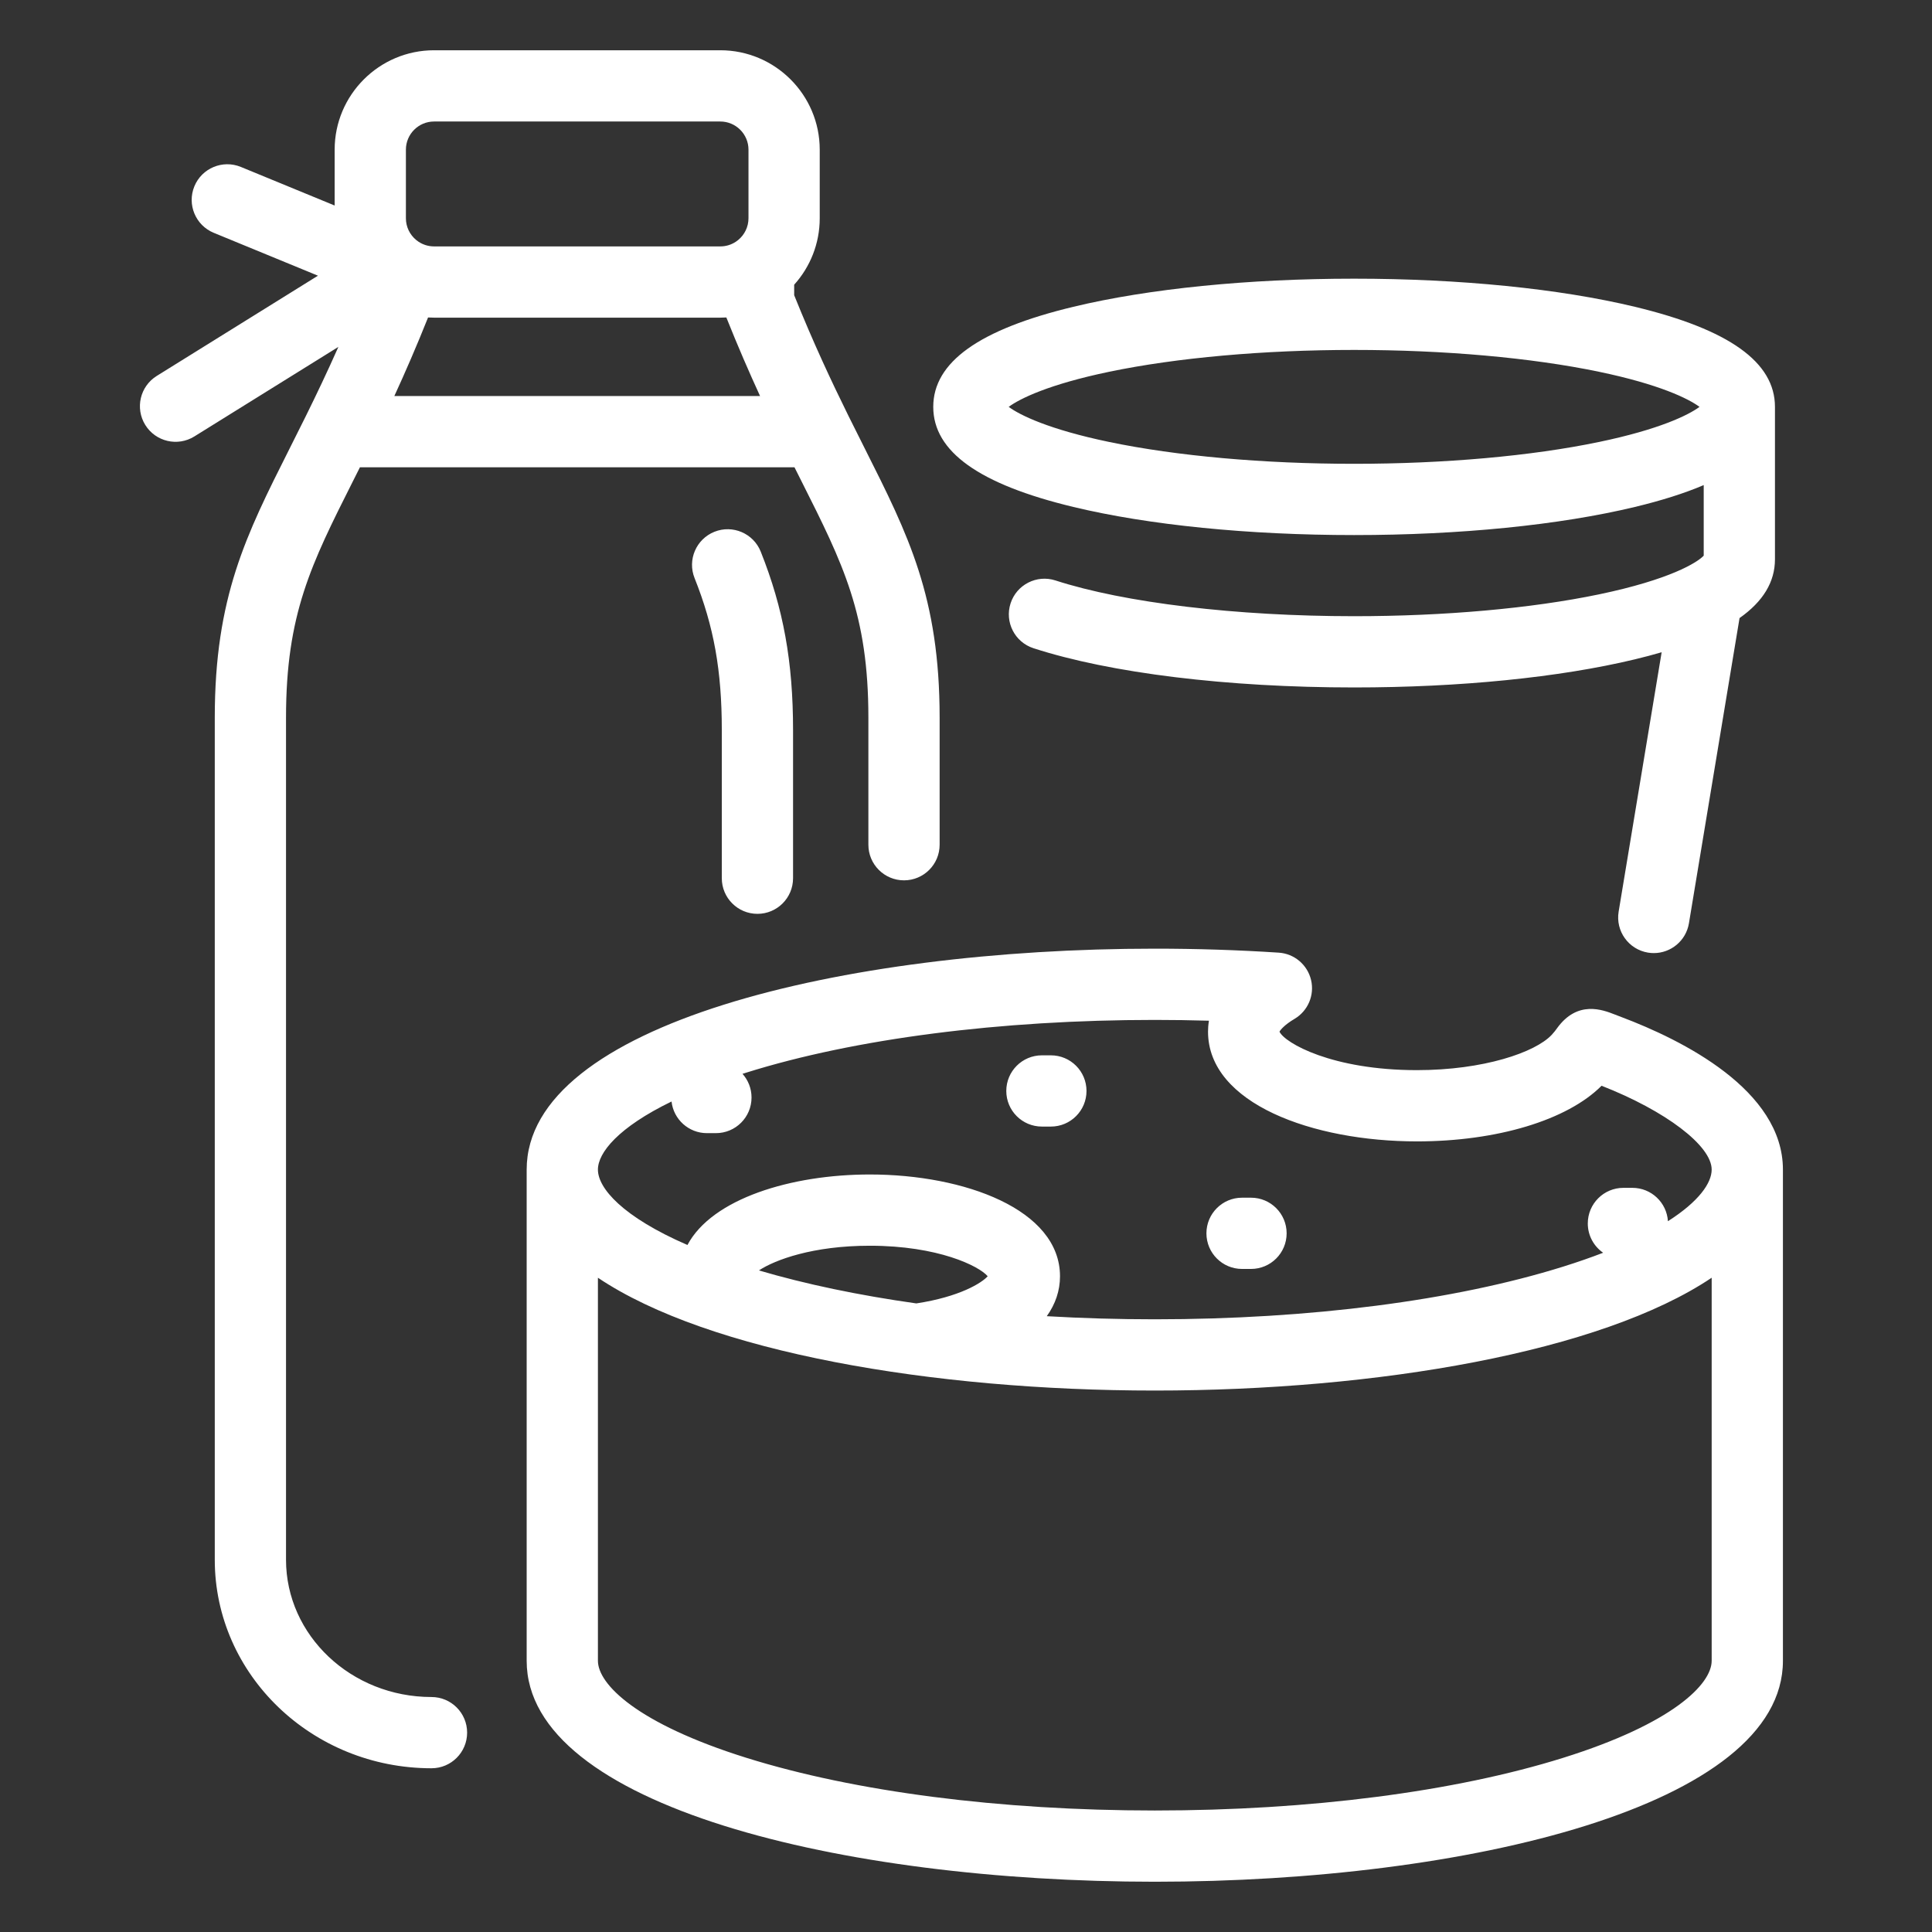 <?xml version="1.0" encoding="UTF-8" standalone="no"?><!DOCTYPE svg PUBLIC "-//W3C//DTD SVG 1.1//EN" "http://www.w3.org/Graphics/SVG/1.1/DTD/svg11.dtd"><svg width="100%" height="100%" viewBox="0 0 423 423" version="1.1" xmlns="http://www.w3.org/2000/svg" xmlns:xlink="http://www.w3.org/1999/xlink" xml:space="preserve" xmlns:serif="http://www.serif.com/" style="fill-rule:evenodd;clip-rule:evenodd;stroke-linejoin:round;stroke-miterlimit:2;"><rect x="0" y="0" width="423" height="423" fill="#333333" stroke="none"/><clipPath id="_clip1"><rect id="milk-products-svgrepo-com.svg" x="10" y="11.003" width="400.993" height="400.993"/></clipPath><g clip-path="url(#_clip1)"><path id="XMLID_443_" d="M235.013,110.997c16.51,3.966 38.338,6.152 61.462,6.152c23.124,-0 44.951,-2.185 61.462,-6.152c5.885,-1.415 10.908,-3.008 15.082,-4.791l-0,15.45c-1.423,1.529 -7.466,5.257 -22.928,8.475c-14.805,3.084 -33.847,4.782 -53.615,4.782c-25.816,-0 -50.263,-2.927 -65.392,-7.829c-4.095,-1.327 -8.496,0.917 -9.824,5.016c-1.328,4.099 0.917,8.496 5.016,9.824c16.846,5.458 42.433,8.589 70.201,8.589c23.123,0 44.95,-2.185 61.461,-6.153c2.063,-0.496 4.02,-1.014 5.871,-1.554l-9.417,56.792c-0.705,4.249 2.17,8.267 6.419,8.971c0.432,0.071 0.862,0.105 1.285,0.105c3.747,0 7.052,-2.706 7.686,-6.524l11.081,-66.827c5.194,-3.66 7.755,-7.935 7.755,-12.877l0,-33.364c0,-9.785 -10.036,-16.954 -30.681,-21.914c-16.51,-3.967 -38.338,-6.153 -61.462,-6.153c-23.124,-0 -44.952,2.185 -61.462,6.153c-20.646,4.96 -30.683,12.128 -30.683,21.914c0,9.786 10.037,16.953 30.683,21.915Zm7.844,-29.602c14.807,-3.082 33.848,-4.78 53.618,-4.78c19.769,0 38.812,1.698 53.617,4.78c13.232,2.756 19.565,5.883 22.008,7.687c-2.443,1.804 -8.777,4.931 -22.009,7.686c-14.806,3.083 -33.848,4.78 -53.616,4.78c-19.769,0 -38.812,-1.697 -53.618,-4.78c-13.231,-2.755 -19.565,-5.883 -22.009,-7.686c2.443,-1.804 8.777,-4.931 22.009,-7.687Zm112.174,141.295c-0.571,-0.214 -1.053,-0.403 -1.466,-0.564c-2.657,-1.04 -8.191,-3.205 -12.671,3.014c-0.313,0.436 -0.61,0.848 -1.164,1.439c-3.606,3.838 -14.903,7.722 -29.515,7.722c-18.571,0 -28.927,-5.948 -30.08,-8.426c0.246,-0.443 1.141,-1.523 3.3,-2.803c2.942,-1.742 4.407,-5.198 3.61,-8.524c-0.795,-3.326 -3.664,-5.746 -7.076,-5.97c-8.867,-0.579 -17.995,-0.873 -27.135,-0.873c-68.341,-0 -137.524,16.615 -137.524,48.373l-0,107.544c-0,31.758 69.183,48.375 137.524,48.375c68.342,-0 137.526,-16.617 137.526,-48.375l-0,-107.544c-0,-17.45 -22.134,-28.408 -35.329,-33.388Zm19.729,140.932c0,5.108 -8.517,13.739 -32.524,21.247c-23.769,7.434 -55.518,11.528 -89.401,11.528c-33.882,-0 -65.632,-4.094 -89.4,-11.528c-24.007,-7.508 -32.524,-16.139 -32.524,-21.247l0,-83.869c24.258,16.288 73.306,24.699 121.925,24.699c48.62,0 97.668,-8.411 121.926,-24.7l0,83.87l-0.002,0Zm-208.596,-85.469c3.523,-2.326 11.825,-5.408 24.276,-5.408c14.935,0 23.898,4.433 25.809,6.68c-1.285,1.456 -6.106,4.499 -15.628,5.95c-12.568,-1.773 -24.202,-4.2 -34.457,-7.222Zm199.019,-10.778c-0.255,-4.077 -3.642,-7.304 -7.784,-7.304l-1.962,-0c-4.307,-0 -7.8,3.492 -7.8,7.799c0,2.659 1.329,5.006 3.36,6.414c-2.659,1.026 -5.574,2.043 -8.762,3.04c-23.768,7.434 -55.518,11.528 -89.401,11.528c-8.028,-0 -15.938,-0.229 -23.648,-0.68c1.891,-2.643 2.894,-5.583 2.894,-8.737c-0,-14.634 -20.946,-22.289 -41.639,-22.289c-17.176,-0 -34.528,5.275 -39.929,15.437c-14.232,-6.172 -19.602,-12.449 -19.602,-16.505c0,-3.707 4.486,-9.268 16.121,-14.909c0.433,3.896 3.739,6.926 7.751,6.926l1.962,0c4.307,0 7.8,-3.492 7.8,-7.8c-0,-1.993 -0.748,-3.81 -1.977,-5.189c0.287,-0.092 0.577,-0.183 0.868,-0.273c23.769,-7.435 55.518,-11.529 89.4,-11.529c3.962,0 7.921,0.058 11.855,0.172c-0.148,0.894 -0.2,1.7 -0.2,2.388c-0,15.781 23.003,24.036 45.725,24.036c17.535,-0 32.932,-4.652 40.439,-12.181c14.037,5.493 24.107,13.127 24.107,18.359c-0.001,2.91 -2.764,6.961 -9.578,11.297Zm-127.3,-28.518c-0,4.308 -3.492,7.8 -7.8,7.8l-1.963,-0c-4.308,-0 -7.8,-3.492 -7.8,-7.8c-0,-4.307 3.492,-7.8 7.8,-7.8l1.963,0c4.308,0 7.8,3.493 7.8,7.8Zm43.818,31.171c0,4.307 -3.492,7.8 -7.8,7.8l-1.962,-0c-4.308,-0 -7.8,-3.493 -7.8,-7.8c-0,-4.307 3.492,-7.8 7.8,-7.8l1.962,0c4.308,0 7.8,3.493 7.8,7.8Zm-123.667,-77.747l-0,-32.415c-0,-13.037 -1.728,-22.686 -5.965,-33.302c-1.596,-4.001 0.353,-8.539 4.354,-10.136c4.001,-1.598 8.538,0.353 10.136,4.354c4.96,12.429 7.075,24.117 7.075,39.084l0,32.415c0,4.307 -3.492,7.8 -7.799,7.8c-4.308,-0 -7.801,-3.493 -7.801,-7.8Zm-63.561,179.27c-17.564,-0 -31.852,-13.481 -31.852,-30.051l0,-184.385c0,-22.645 5.509,-33.593 14.637,-51.733c0.503,-0.998 1.017,-2.022 1.545,-3.074l95.142,-0c0.528,1.053 1.043,2.077 1.546,3.076c9.125,18.138 14.635,29.087 14.635,51.731l-0,27.83c-0,4.308 3.492,7.8 7.8,7.8c4.307,-0 7.8,-3.492 7.8,-7.8l-0,-27.83c-0,-26.347 -6.838,-39.935 -16.3,-58.742c-1.16,-2.307 -2.359,-4.689 -3.594,-7.187c-0.04,-0.085 -0.082,-0.17 -0.125,-0.252c-3.645,-7.388 -7.602,-15.8 -11.826,-26.301l-0.001,-2.297c3.477,-3.859 5.595,-8.965 5.595,-14.557l0,-15.008c0.001,-12.002 -9.764,-21.768 -21.766,-21.768l-62.673,0c-12.002,0 -21.766,9.766 -21.766,21.768l-0,12.226l-20.534,-8.448c-3.981,-1.637 -8.542,0.261 -10.181,4.245c-1.639,3.983 0.263,8.541 4.245,10.18l22.814,9.386l-35.297,21.947c-3.659,2.275 -4.781,7.084 -2.506,10.742c2.274,3.658 7.084,4.782 10.742,2.506l31.532,-19.605c-2.46,5.546 -4.814,10.461 -7.048,14.991c-0.04,0.078 -0.079,0.157 -0.117,0.237c-1.235,2.499 -2.435,4.884 -3.596,7.193c-9.464,18.807 -16.301,32.397 -16.301,58.744l-0,184.384c-0,25.172 21.286,45.65 47.451,45.65c4.308,0 7.8,-3.492 7.8,-7.799c0,-4.308 -3.493,-7.799 -7.801,-7.799Zm-5.604,-338.78c0,-3.401 2.767,-6.168 6.167,-6.168l62.672,0c3.401,0 6.168,2.767 6.168,6.168l-0,15.009c-0,1.908 -0.872,3.618 -2.237,4.75c-0.163,0.114 -0.321,0.232 -0.476,0.357c-0.986,0.671 -2.175,1.062 -3.455,1.062l-62.672,0c-1.268,0 -2.448,-0.385 -3.429,-1.043c-0.169,-0.139 -0.342,-0.267 -0.52,-0.39c-1.355,-1.132 -2.218,-2.834 -2.218,-4.735l0,-15.01Zm4.851,36.739c0.436,0.025 0.873,0.039 1.317,0.039l62.672,-0c0.443,-0 0.883,-0.014 1.32,-0.04c2.541,6.365 5.019,12.059 7.38,17.2l-80.071,0c2.362,-5.141 4.84,-10.834 7.382,-17.199Z" style="fill:#fff;fill-rule:nonzero;"/></g><g id="milk-products-svgrepo-com.svg1" serif:id="milk-products-svgrepo-com.svg"></g></svg>
